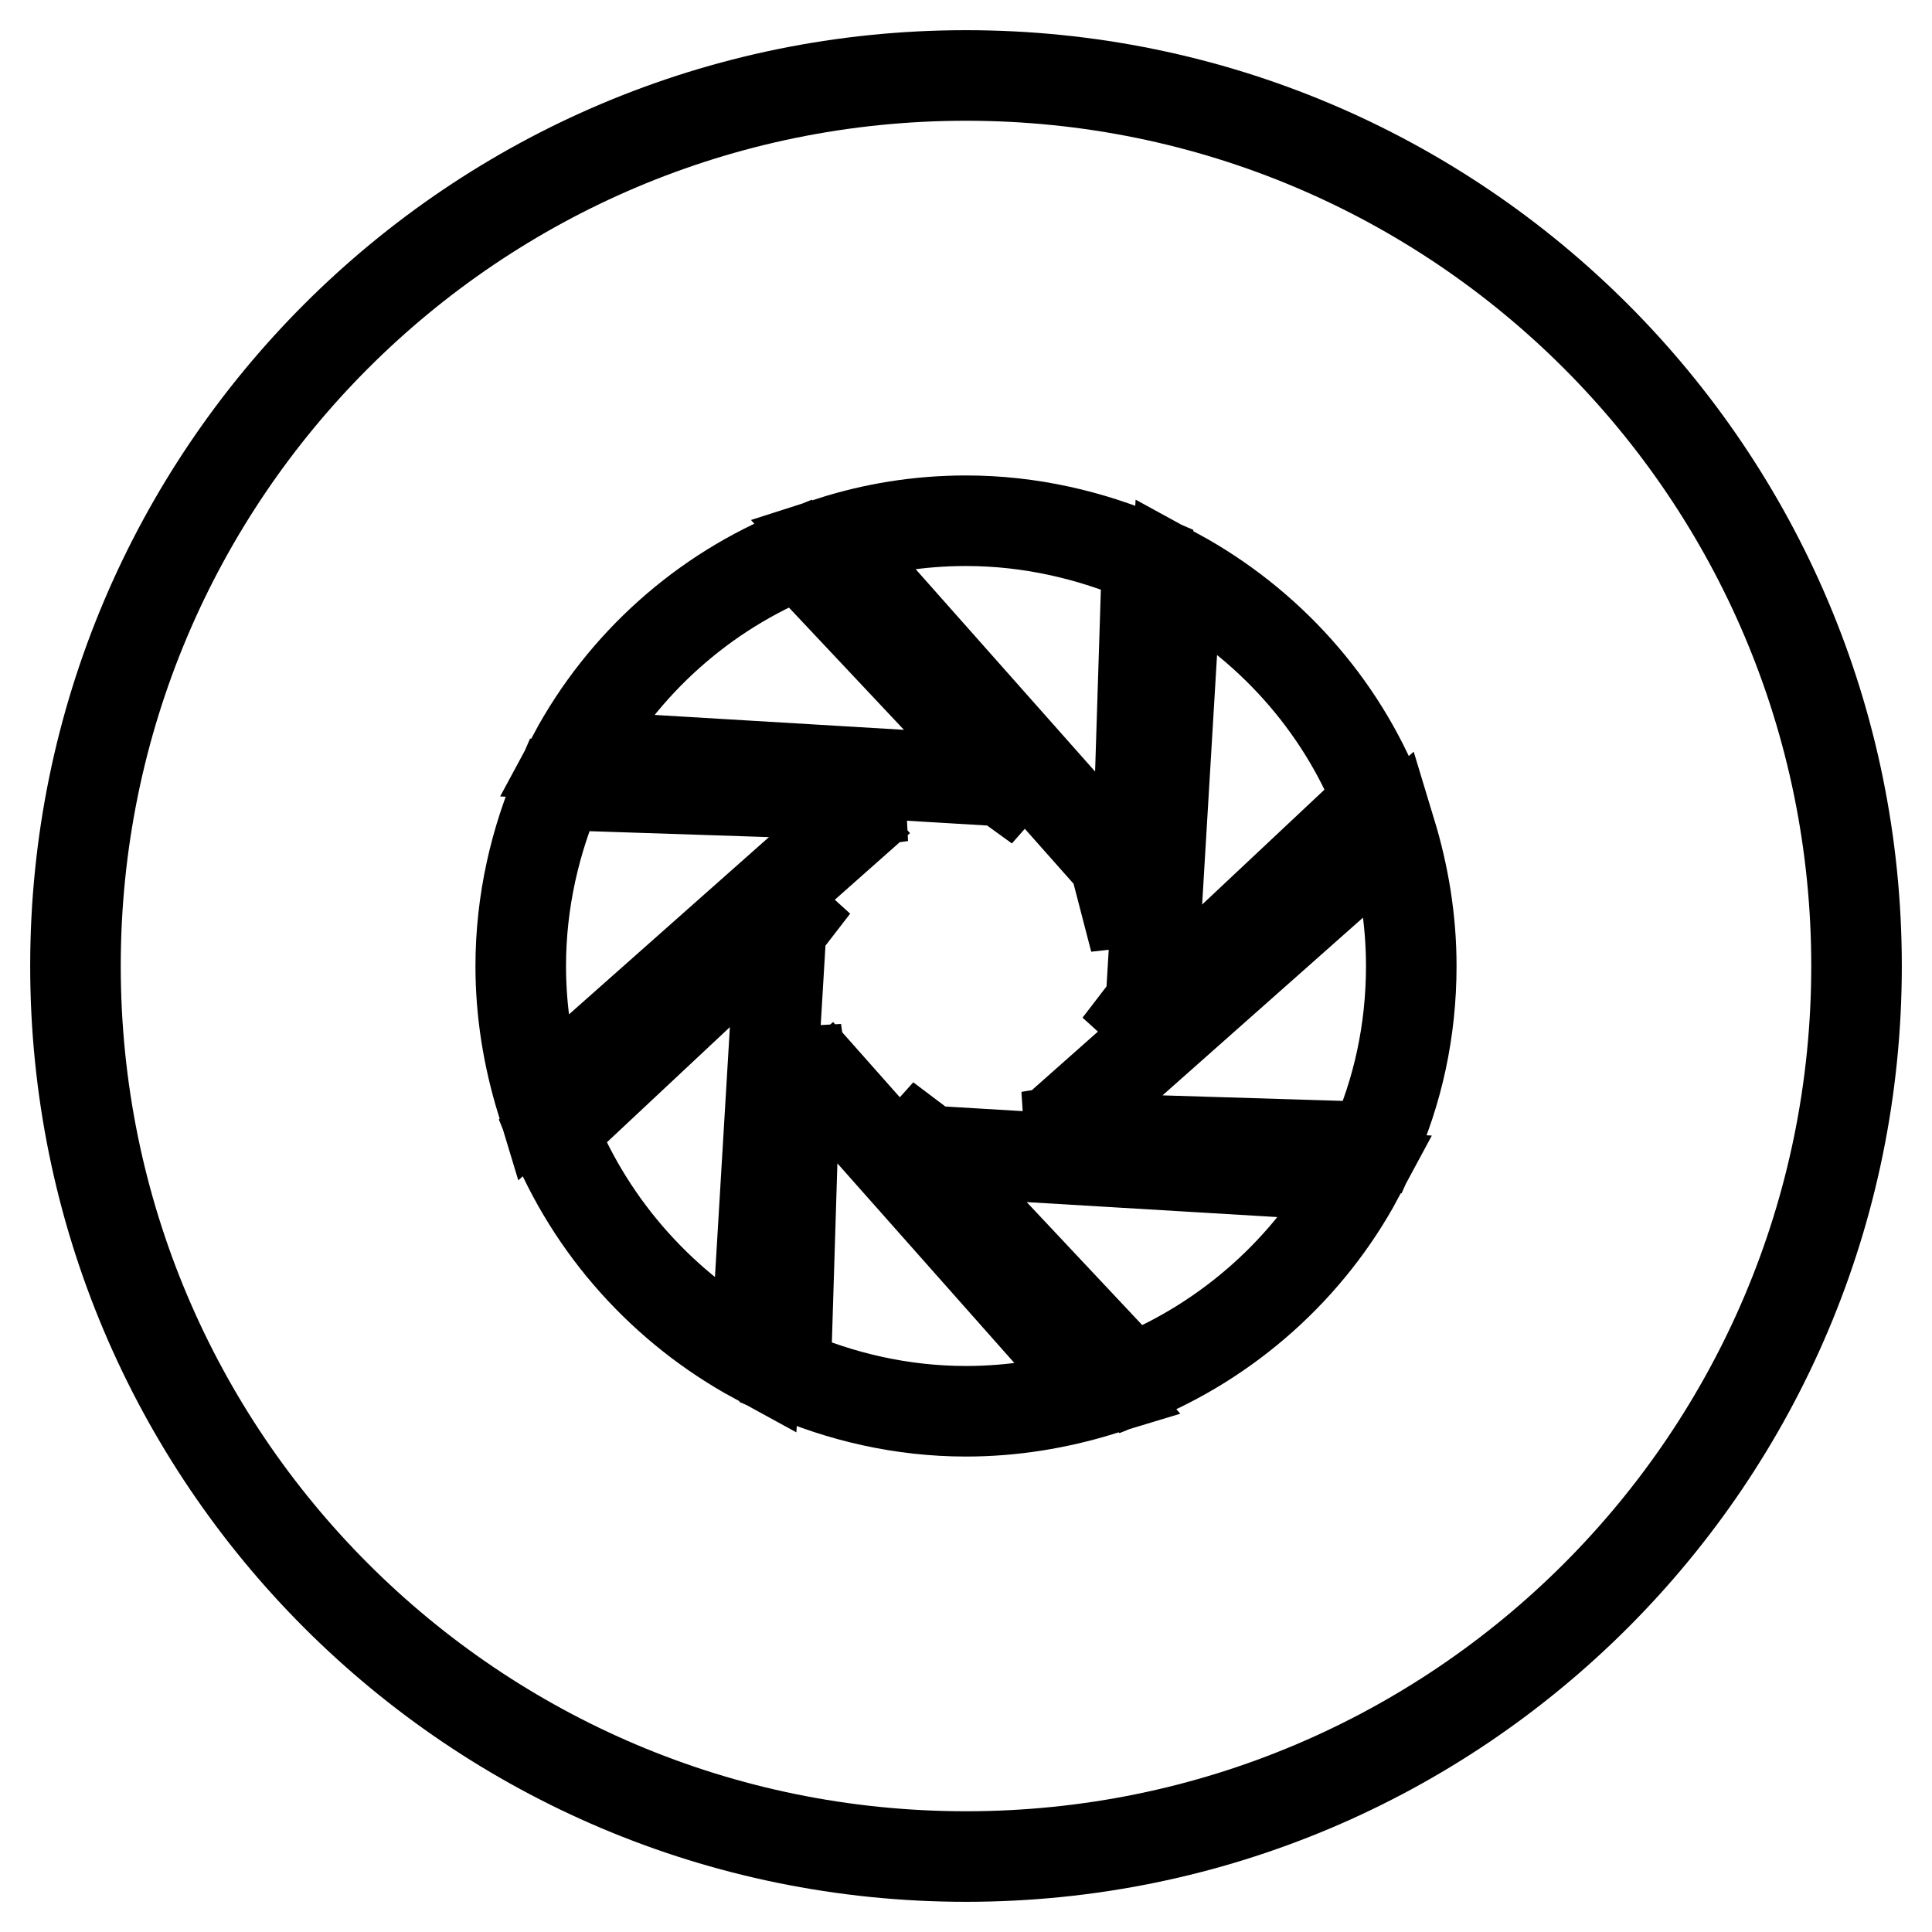<?xml version="1.0" encoding="utf-8"?>
<!-- Svg Vector Icons : http://www.onlinewebfonts.com/icon -->
<!DOCTYPE svg PUBLIC "-//W3C//DTD SVG 1.1//EN" "http://www.w3.org/Graphics/SVG/1.1/DTD/svg11.dtd">
<svg version="1.1" xmlns="http://www.w3.org/2000/svg" xmlns:xlink="http://www.w3.org/1999/xlink" x="0px" y="0px" viewBox="0 0 256 256" enable-background="new 0 0 256 256" xml:space="preserve">
<g><g><path stroke-width="12" fill-opacity="0" stroke="#000000"  d="M128,246c-65.2,0-118-52.8-118-118C10,62.8,62.8,10,128,10c65.2,0,118,52.8,118,118C246,193.2,193.2,246,128,246z M180,155.9l-56.9-3.4l-5.7-4.3l32.5,34.6C162.8,177.6,173.5,168,180,155.9z M128,187c6.2,0,12.1-1,17.7-2.7l-39.8-44.9l-0.4-2.9l-1.4,45.4C111.4,185.1,119.5,187,128,187z M100.1,180l3.4-56.9l4.4-5.7l-34.7,32.5C78.4,162.8,88,173.4,100.1,180z M69,128c0,6.2,1,12.1,2.7,17.7l44.9-39.8l2.9-0.4L74.1,104C70.9,111.3,69,119.5,69,128z M76,100.1l56.9,3.4l4.7,3.4L106,73.3C93.2,78.4,82.5,88,76,100.1z M128,69c-6.3,0-12.3,1-17.9,2.8l37.6,42.4l2.7,10.4l1.6-50.5C144.6,70.9,136.5,69,128,69z M155.9,76l-3.4,56.9l-4.3,5.6l34.5-32.4C177.6,93.2,168,82.6,155.9,76z M184.3,110.3l-44.9,39.8l-3.1,0.5l45.6,1.4c3.3-7.3,5.1-15.4,5.1-24C187,121.8,186,115.9,184.3,110.3z"/></g></g>
</svg>